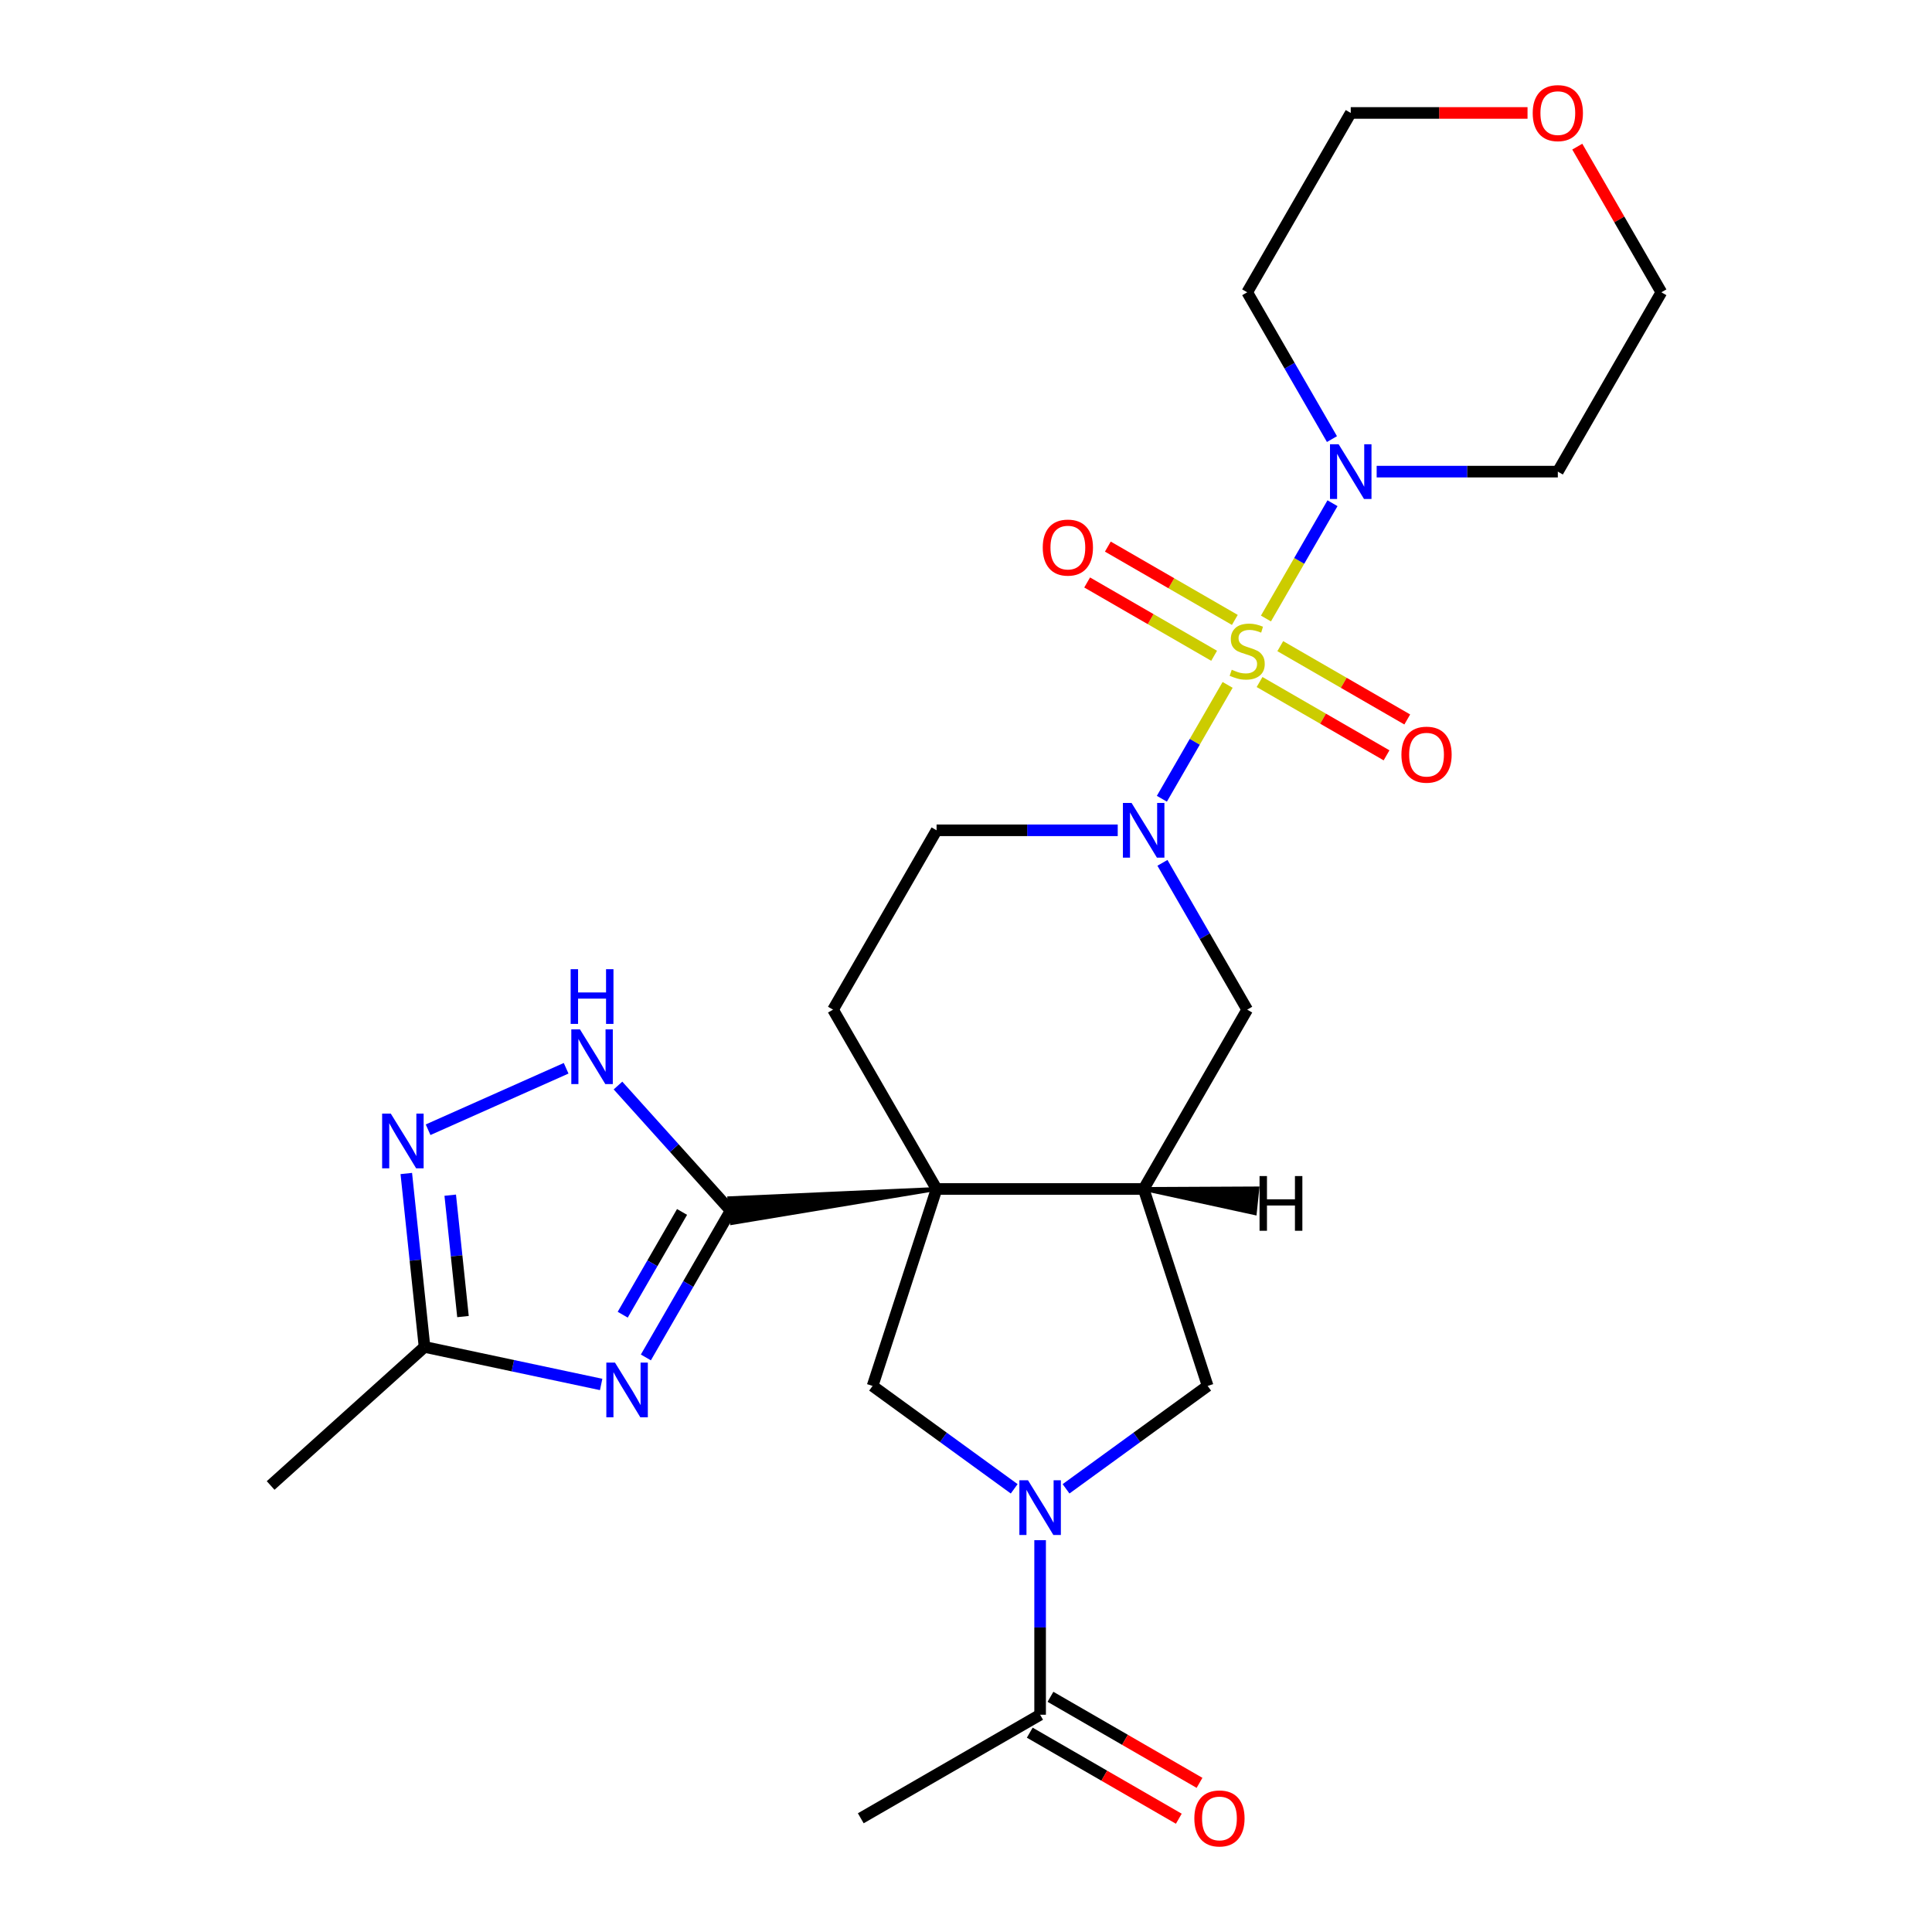 <?xml version='1.0' encoding='iso-8859-1'?>
<svg version='1.1' baseProfile='full'
              xmlns='http://www.w3.org/2000/svg'
                      xmlns:rdkit='http://www.rdkit.org/xml'
                      xmlns:xlink='http://www.w3.org/1999/xlink'
                  xml:space='preserve'
width='1000px' height='1000px' viewBox='0 0 1000 1000'>
<!-- END OF HEADER -->
<rect style='opacity:1.0;fill:#FFFFFF;stroke:none' width='1000' height='1000' x='0' y='0'> </rect>
<path class='bond-2' d='M 635.411,354.499 L 618.398,383.966' style='fill:none;fill-rule:evenodd;stroke:#CCCC00;stroke-width:6px;stroke-linecap:butt;stroke-linejoin:miter;stroke-opacity:1' />
<path class='bond-2' d='M 618.398,383.966 L 601.385,413.433' style='fill:none;fill-rule:evenodd;stroke:#0000FF;stroke-width:6px;stroke-linecap:butt;stroke-linejoin:miter;stroke-opacity:1' />
<path class='bond-7' d='M 655.248,320.14 L 672.474,290.304' style='fill:none;fill-rule:evenodd;stroke:#CCCC00;stroke-width:6px;stroke-linecap:butt;stroke-linejoin:miter;stroke-opacity:1' />
<path class='bond-7' d='M 672.474,290.304 L 689.699,260.468' style='fill:none;fill-rule:evenodd;stroke:#0000FF;stroke-width:6px;stroke-linecap:butt;stroke-linejoin:miter;stroke-opacity:1' />
<path class='bond-15' d='M 651.949,353.012 L 684.812,371.985' style='fill:none;fill-rule:evenodd;stroke:#CCCC00;stroke-width:6px;stroke-linecap:butt;stroke-linejoin:miter;stroke-opacity:1' />
<path class='bond-15' d='M 684.812,371.985 L 717.675,390.958' style='fill:none;fill-rule:evenodd;stroke:#FF0000;stroke-width:6px;stroke-linecap:butt;stroke-linejoin:miter;stroke-opacity:1' />
<path class='bond-15' d='M 662.668,334.446 L 695.531,353.42' style='fill:none;fill-rule:evenodd;stroke:#CCCC00;stroke-width:6px;stroke-linecap:butt;stroke-linejoin:miter;stroke-opacity:1' />
<path class='bond-15' d='M 695.531,353.42 L 728.394,372.393' style='fill:none;fill-rule:evenodd;stroke:#FF0000;stroke-width:6px;stroke-linecap:butt;stroke-linejoin:miter;stroke-opacity:1' />
<path class='bond-16' d='M 639.148,320.867 L 606.285,301.894' style='fill:none;fill-rule:evenodd;stroke:#CCCC00;stroke-width:6px;stroke-linecap:butt;stroke-linejoin:miter;stroke-opacity:1' />
<path class='bond-16' d='M 606.285,301.894 L 573.422,282.921' style='fill:none;fill-rule:evenodd;stroke:#FF0000;stroke-width:6px;stroke-linecap:butt;stroke-linejoin:miter;stroke-opacity:1' />
<path class='bond-16' d='M 628.43,339.433 L 595.567,320.459' style='fill:none;fill-rule:evenodd;stroke:#CCCC00;stroke-width:6px;stroke-linecap:butt;stroke-linejoin:miter;stroke-opacity:1' />
<path class='bond-16' d='M 595.567,320.459 L 562.704,301.486' style='fill:none;fill-rule:evenodd;stroke:#FF0000;stroke-width:6px;stroke-linecap:butt;stroke-linejoin:miter;stroke-opacity:1' />
<path class='bond-0' d='M 484.77,615.417 L 431.177,522.591' style='fill:none;fill-rule:evenodd;stroke:#000000;stroke-width:6px;stroke-linecap:butt;stroke-linejoin:miter;stroke-opacity:1' />
<path class='bond-1' d='M 484.77,615.417 L 377.499,620.225 L 378.843,633.017 Z' style='fill:#000000;fill-rule:evenodd;fill-opacity:1;stroke:#000000;stroke-width:2px;stroke-linecap:butt;stroke-linejoin:miter;stroke-opacity:1;' />
<path class='bond-6' d='M 484.77,615.417 L 451.647,717.357' style='fill:none;fill-rule:evenodd;stroke:#000000;stroke-width:6px;stroke-linecap:butt;stroke-linejoin:miter;stroke-opacity:1' />
<path class='bond-27' d='M 484.77,615.417 L 591.956,615.417' style='fill:none;fill-rule:evenodd;stroke:#000000;stroke-width:6px;stroke-linecap:butt;stroke-linejoin:miter;stroke-opacity:1' />
<path class='bond-3' d='M 378.171,626.621 L 356.235,664.614' style='fill:none;fill-rule:evenodd;stroke:#000000;stroke-width:6px;stroke-linecap:butt;stroke-linejoin:miter;stroke-opacity:1' />
<path class='bond-3' d='M 356.235,664.614 L 334.3,702.607' style='fill:none;fill-rule:evenodd;stroke:#0000FF;stroke-width:6px;stroke-linecap:butt;stroke-linejoin:miter;stroke-opacity:1' />
<path class='bond-3' d='M 353.025,627.3 L 337.67,653.895' style='fill:none;fill-rule:evenodd;stroke:#000000;stroke-width:6px;stroke-linecap:butt;stroke-linejoin:miter;stroke-opacity:1' />
<path class='bond-3' d='M 337.67,653.895 L 322.316,680.491' style='fill:none;fill-rule:evenodd;stroke:#0000FF;stroke-width:6px;stroke-linecap:butt;stroke-linejoin:miter;stroke-opacity:1' />
<path class='bond-8' d='M 378.171,626.621 L 349.02,594.246' style='fill:none;fill-rule:evenodd;stroke:#000000;stroke-width:6px;stroke-linecap:butt;stroke-linejoin:miter;stroke-opacity:1' />
<path class='bond-8' d='M 349.02,594.246 L 319.869,561.87' style='fill:none;fill-rule:evenodd;stroke:#0000FF;stroke-width:6px;stroke-linecap:butt;stroke-linejoin:miter;stroke-opacity:1' />
<path class='bond-11' d='M 601.678,446.605 L 623.613,484.598' style='fill:none;fill-rule:evenodd;stroke:#0000FF;stroke-width:6px;stroke-linecap:butt;stroke-linejoin:miter;stroke-opacity:1' />
<path class='bond-11' d='M 623.613,484.598 L 645.549,522.591' style='fill:none;fill-rule:evenodd;stroke:#000000;stroke-width:6px;stroke-linecap:butt;stroke-linejoin:miter;stroke-opacity:1' />
<path class='bond-17' d='M 578.536,429.765 L 531.653,429.765' style='fill:none;fill-rule:evenodd;stroke:#0000FF;stroke-width:6px;stroke-linecap:butt;stroke-linejoin:miter;stroke-opacity:1' />
<path class='bond-17' d='M 531.653,429.765 L 484.77,429.765' style='fill:none;fill-rule:evenodd;stroke:#000000;stroke-width:6px;stroke-linecap:butt;stroke-linejoin:miter;stroke-opacity:1' />
<path class='bond-10' d='M 311.158,716.594 L 265.446,706.878' style='fill:none;fill-rule:evenodd;stroke:#0000FF;stroke-width:6px;stroke-linecap:butt;stroke-linejoin:miter;stroke-opacity:1' />
<path class='bond-10' d='M 265.446,706.878 L 219.734,697.162' style='fill:none;fill-rule:evenodd;stroke:#000000;stroke-width:6px;stroke-linecap:butt;stroke-linejoin:miter;stroke-opacity:1' />
<path class='bond-4' d='M 591.956,615.417 L 645.549,522.591' style='fill:none;fill-rule:evenodd;stroke:#000000;stroke-width:6px;stroke-linecap:butt;stroke-linejoin:miter;stroke-opacity:1' />
<path class='bond-12' d='M 591.956,615.417 L 625.078,717.357' style='fill:none;fill-rule:evenodd;stroke:#000000;stroke-width:6px;stroke-linecap:butt;stroke-linejoin:miter;stroke-opacity:1' />
<path class='bond-30' d='M 591.956,615.417 L 649.483,627.93 L 650.827,615.138 Z' style='fill:#000000;fill-rule:evenodd;fill-opacity:1;stroke:#000000;stroke-width:2px;stroke-linecap:butt;stroke-linejoin:miter;stroke-opacity:1;' />
<path class='bond-5' d='M 551.782,770.609 L 588.43,743.983' style='fill:none;fill-rule:evenodd;stroke:#0000FF;stroke-width:6px;stroke-linecap:butt;stroke-linejoin:miter;stroke-opacity:1' />
<path class='bond-5' d='M 588.43,743.983 L 625.078,717.357' style='fill:none;fill-rule:evenodd;stroke:#000000;stroke-width:6px;stroke-linecap:butt;stroke-linejoin:miter;stroke-opacity:1' />
<path class='bond-13' d='M 538.363,797.199 L 538.363,842.372' style='fill:none;fill-rule:evenodd;stroke:#0000FF;stroke-width:6px;stroke-linecap:butt;stroke-linejoin:miter;stroke-opacity:1' />
<path class='bond-13' d='M 538.363,842.372 L 538.363,887.545' style='fill:none;fill-rule:evenodd;stroke:#000000;stroke-width:6px;stroke-linecap:butt;stroke-linejoin:miter;stroke-opacity:1' />
<path class='bond-28' d='M 524.943,770.609 L 488.295,743.983' style='fill:none;fill-rule:evenodd;stroke:#0000FF;stroke-width:6px;stroke-linecap:butt;stroke-linejoin:miter;stroke-opacity:1' />
<path class='bond-28' d='M 488.295,743.983 L 451.647,717.357' style='fill:none;fill-rule:evenodd;stroke:#000000;stroke-width:6px;stroke-linecap:butt;stroke-linejoin:miter;stroke-opacity:1' />
<path class='bond-20' d='M 689.419,227.274 L 667.484,189.281' style='fill:none;fill-rule:evenodd;stroke:#0000FF;stroke-width:6px;stroke-linecap:butt;stroke-linejoin:miter;stroke-opacity:1' />
<path class='bond-20' d='M 667.484,189.281 L 645.549,151.288' style='fill:none;fill-rule:evenodd;stroke:#000000;stroke-width:6px;stroke-linecap:butt;stroke-linejoin:miter;stroke-opacity:1' />
<path class='bond-21' d='M 712.561,244.114 L 759.445,244.114' style='fill:none;fill-rule:evenodd;stroke:#0000FF;stroke-width:6px;stroke-linecap:butt;stroke-linejoin:miter;stroke-opacity:1' />
<path class='bond-21' d='M 759.445,244.114 L 806.328,244.114' style='fill:none;fill-rule:evenodd;stroke:#000000;stroke-width:6px;stroke-linecap:butt;stroke-linejoin:miter;stroke-opacity:1' />
<path class='bond-9' d='M 293.03,552.941 L 221.582,584.751' style='fill:none;fill-rule:evenodd;stroke:#0000FF;stroke-width:6px;stroke-linecap:butt;stroke-linejoin:miter;stroke-opacity:1' />
<path class='bond-29' d='M 210.3,607.402 L 215.017,652.282' style='fill:none;fill-rule:evenodd;stroke:#0000FF;stroke-width:6px;stroke-linecap:butt;stroke-linejoin:miter;stroke-opacity:1' />
<path class='bond-29' d='M 215.017,652.282 L 219.734,697.162' style='fill:none;fill-rule:evenodd;stroke:#000000;stroke-width:6px;stroke-linecap:butt;stroke-linejoin:miter;stroke-opacity:1' />
<path class='bond-29' d='M 233.035,618.625 L 236.337,650.041' style='fill:none;fill-rule:evenodd;stroke:#0000FF;stroke-width:6px;stroke-linecap:butt;stroke-linejoin:miter;stroke-opacity:1' />
<path class='bond-29' d='M 236.337,650.041 L 239.639,681.457' style='fill:none;fill-rule:evenodd;stroke:#000000;stroke-width:6px;stroke-linecap:butt;stroke-linejoin:miter;stroke-opacity:1' />
<path class='bond-23' d='M 219.734,697.162 L 140.079,768.883' style='fill:none;fill-rule:evenodd;stroke:#000000;stroke-width:6px;stroke-linecap:butt;stroke-linejoin:miter;stroke-opacity:1' />
<path class='bond-18' d='M 533.003,896.828 L 571.576,919.098' style='fill:none;fill-rule:evenodd;stroke:#000000;stroke-width:6px;stroke-linecap:butt;stroke-linejoin:miter;stroke-opacity:1' />
<path class='bond-18' d='M 571.576,919.098 L 610.15,941.368' style='fill:none;fill-rule:evenodd;stroke:#FF0000;stroke-width:6px;stroke-linecap:butt;stroke-linejoin:miter;stroke-opacity:1' />
<path class='bond-18' d='M 543.722,878.263 L 582.295,900.533' style='fill:none;fill-rule:evenodd;stroke:#000000;stroke-width:6px;stroke-linecap:butt;stroke-linejoin:miter;stroke-opacity:1' />
<path class='bond-18' d='M 582.295,900.533 L 620.868,922.803' style='fill:none;fill-rule:evenodd;stroke:#FF0000;stroke-width:6px;stroke-linecap:butt;stroke-linejoin:miter;stroke-opacity:1' />
<path class='bond-22' d='M 538.363,887.545 L 445.537,941.138' style='fill:none;fill-rule:evenodd;stroke:#000000;stroke-width:6px;stroke-linecap:butt;stroke-linejoin:miter;stroke-opacity:1' />
<path class='bond-14' d='M 431.177,522.591 L 484.77,429.765' style='fill:none;fill-rule:evenodd;stroke:#000000;stroke-width:6px;stroke-linecap:butt;stroke-linejoin:miter;stroke-opacity:1' />
<path class='bond-19' d='M 816.396,75.902 L 838.159,113.595' style='fill:none;fill-rule:evenodd;stroke:#FF0000;stroke-width:6px;stroke-linecap:butt;stroke-linejoin:miter;stroke-opacity:1' />
<path class='bond-19' d='M 838.159,113.595 L 859.921,151.288' style='fill:none;fill-rule:evenodd;stroke:#000000;stroke-width:6px;stroke-linecap:butt;stroke-linejoin:miter;stroke-opacity:1' />
<path class='bond-26' d='M 790.648,58.462 L 744.895,58.462' style='fill:none;fill-rule:evenodd;stroke:#FF0000;stroke-width:6px;stroke-linecap:butt;stroke-linejoin:miter;stroke-opacity:1' />
<path class='bond-26' d='M 744.895,58.462 L 699.142,58.462' style='fill:none;fill-rule:evenodd;stroke:#000000;stroke-width:6px;stroke-linecap:butt;stroke-linejoin:miter;stroke-opacity:1' />
<path class='bond-25' d='M 645.549,151.288 L 699.142,58.462' style='fill:none;fill-rule:evenodd;stroke:#000000;stroke-width:6px;stroke-linecap:butt;stroke-linejoin:miter;stroke-opacity:1' />
<path class='bond-24' d='M 806.328,244.114 L 859.921,151.288' style='fill:none;fill-rule:evenodd;stroke:#000000;stroke-width:6px;stroke-linecap:butt;stroke-linejoin:miter;stroke-opacity:1' />
<path  class='atom-0' d='M 637.549 346.659
Q 637.869 346.779, 639.189 347.339
Q 640.509 347.899, 641.949 348.259
Q 643.429 348.579, 644.869 348.579
Q 647.549 348.579, 649.109 347.299
Q 650.669 345.979, 650.669 343.699
Q 650.669 342.139, 649.869 341.179
Q 649.109 340.219, 647.909 339.699
Q 646.709 339.179, 644.709 338.579
Q 642.189 337.819, 640.669 337.099
Q 639.189 336.379, 638.109 334.859
Q 637.069 333.339, 637.069 330.779
Q 637.069 327.219, 639.469 325.019
Q 641.909 322.819, 646.709 322.819
Q 649.989 322.819, 653.709 324.379
L 652.789 327.459
Q 649.389 326.059, 646.829 326.059
Q 644.069 326.059, 642.549 327.219
Q 641.029 328.339, 641.069 330.299
Q 641.069 331.819, 641.829 332.739
Q 642.629 333.659, 643.749 334.179
Q 644.909 334.699, 646.829 335.299
Q 649.389 336.099, 650.909 336.899
Q 652.429 337.699, 653.509 339.339
Q 654.629 340.939, 654.629 343.699
Q 654.629 347.619, 651.989 349.739
Q 649.389 351.819, 645.029 351.819
Q 642.509 351.819, 640.589 351.259
Q 638.709 350.739, 636.469 349.819
L 637.549 346.659
' fill='#CCCC00'/>
<path  class='atom-3' d='M 585.696 415.605
L 594.976 430.605
Q 595.896 432.085, 597.376 434.765
Q 598.856 437.445, 598.936 437.605
L 598.936 415.605
L 602.696 415.605
L 602.696 443.925
L 598.816 443.925
L 588.856 427.525
Q 587.696 425.605, 586.456 423.405
Q 585.256 421.205, 584.896 420.525
L 584.896 443.925
L 581.216 443.925
L 581.216 415.605
L 585.696 415.605
' fill='#0000FF'/>
<path  class='atom-4' d='M 318.318 705.287
L 327.598 720.287
Q 328.518 721.767, 329.998 724.447
Q 331.478 727.127, 331.558 727.287
L 331.558 705.287
L 335.318 705.287
L 335.318 733.607
L 331.438 733.607
L 321.478 717.207
Q 320.318 715.287, 319.078 713.087
Q 317.878 710.887, 317.518 710.207
L 317.518 733.607
L 313.838 733.607
L 313.838 705.287
L 318.318 705.287
' fill='#0000FF'/>
<path  class='atom-6' d='M 532.103 766.199
L 541.383 781.199
Q 542.303 782.679, 543.783 785.359
Q 545.263 788.039, 545.343 788.199
L 545.343 766.199
L 549.103 766.199
L 549.103 794.519
L 545.223 794.519
L 535.263 778.119
Q 534.103 776.199, 532.863 773.999
Q 531.663 771.799, 531.303 771.119
L 531.303 794.519
L 527.623 794.519
L 527.623 766.199
L 532.103 766.199
' fill='#0000FF'/>
<path  class='atom-8' d='M 692.882 229.954
L 702.162 244.954
Q 703.082 246.434, 704.562 249.114
Q 706.042 251.794, 706.122 251.954
L 706.122 229.954
L 709.882 229.954
L 709.882 258.274
L 706.002 258.274
L 696.042 241.874
Q 694.882 239.954, 693.642 237.754
Q 692.442 235.554, 692.082 234.874
L 692.082 258.274
L 688.402 258.274
L 688.402 229.954
L 692.882 229.954
' fill='#0000FF'/>
<path  class='atom-9' d='M 300.189 532.806
L 309.469 547.806
Q 310.389 549.286, 311.869 551.966
Q 313.349 554.646, 313.429 554.806
L 313.429 532.806
L 317.189 532.806
L 317.189 561.126
L 313.309 561.126
L 303.349 544.726
Q 302.189 542.806, 300.949 540.606
Q 299.749 538.406, 299.389 537.726
L 299.389 561.126
L 295.709 561.126
L 295.709 532.806
L 300.189 532.806
' fill='#0000FF'/>
<path  class='atom-9' d='M 295.369 501.654
L 299.209 501.654
L 299.209 513.694
L 313.689 513.694
L 313.689 501.654
L 317.529 501.654
L 317.529 529.974
L 313.689 529.974
L 313.689 516.894
L 299.209 516.894
L 299.209 529.974
L 295.369 529.974
L 295.369 501.654
' fill='#0000FF'/>
<path  class='atom-10' d='M 202.27 576.403
L 211.55 591.403
Q 212.47 592.883, 213.95 595.563
Q 215.43 598.243, 215.51 598.403
L 215.51 576.403
L 219.27 576.403
L 219.27 604.723
L 215.39 604.723
L 205.43 588.323
Q 204.27 586.403, 203.03 584.203
Q 201.83 582.003, 201.47 581.323
L 201.47 604.723
L 197.79 604.723
L 197.79 576.403
L 202.27 576.403
' fill='#0000FF'/>
<path  class='atom-16' d='M 725.374 390.612
Q 725.374 383.812, 728.734 380.012
Q 732.094 376.212, 738.374 376.212
Q 744.654 376.212, 748.014 380.012
Q 751.374 383.812, 751.374 390.612
Q 751.374 397.492, 747.974 401.412
Q 744.574 405.292, 738.374 405.292
Q 732.134 405.292, 728.734 401.412
Q 725.374 397.532, 725.374 390.612
M 738.374 402.092
Q 742.694 402.092, 745.014 399.212
Q 747.374 396.292, 747.374 390.612
Q 747.374 385.052, 745.014 382.252
Q 742.694 379.412, 738.374 379.412
Q 734.054 379.412, 731.694 382.212
Q 729.374 385.012, 729.374 390.612
Q 729.374 396.332, 731.694 399.212
Q 734.054 402.092, 738.374 402.092
' fill='#FF0000'/>
<path  class='atom-17' d='M 539.723 283.426
Q 539.723 276.626, 543.083 272.826
Q 546.443 269.026, 552.723 269.026
Q 559.003 269.026, 562.363 272.826
Q 565.723 276.626, 565.723 283.426
Q 565.723 290.306, 562.323 294.226
Q 558.923 298.106, 552.723 298.106
Q 546.483 298.106, 543.083 294.226
Q 539.723 290.346, 539.723 283.426
M 552.723 294.906
Q 557.043 294.906, 559.363 292.026
Q 561.723 289.106, 561.723 283.426
Q 561.723 277.866, 559.363 275.066
Q 557.043 272.226, 552.723 272.226
Q 548.403 272.226, 546.043 275.026
Q 543.723 277.826, 543.723 283.426
Q 543.723 289.146, 546.043 292.026
Q 548.403 294.906, 552.723 294.906
' fill='#FF0000'/>
<path  class='atom-19' d='M 618.188 941.218
Q 618.188 934.418, 621.548 930.618
Q 624.908 926.818, 631.188 926.818
Q 637.468 926.818, 640.828 930.618
Q 644.188 934.418, 644.188 941.218
Q 644.188 948.098, 640.788 952.018
Q 637.388 955.898, 631.188 955.898
Q 624.948 955.898, 621.548 952.018
Q 618.188 948.138, 618.188 941.218
M 631.188 952.698
Q 635.508 952.698, 637.828 949.818
Q 640.188 946.898, 640.188 941.218
Q 640.188 935.658, 637.828 932.858
Q 635.508 930.018, 631.188 930.018
Q 626.868 930.018, 624.508 932.818
Q 622.188 935.618, 622.188 941.218
Q 622.188 946.938, 624.508 949.818
Q 626.868 952.698, 631.188 952.698
' fill='#FF0000'/>
<path  class='atom-20' d='M 793.328 58.542
Q 793.328 51.742, 796.688 47.942
Q 800.048 44.142, 806.328 44.142
Q 812.608 44.142, 815.968 47.942
Q 819.328 51.742, 819.328 58.542
Q 819.328 65.422, 815.928 69.342
Q 812.528 73.222, 806.328 73.222
Q 800.088 73.222, 796.688 69.342
Q 793.328 65.462, 793.328 58.542
M 806.328 70.022
Q 810.648 70.022, 812.968 67.142
Q 815.328 64.222, 815.328 58.542
Q 815.328 52.982, 812.968 50.182
Q 810.648 47.342, 806.328 47.342
Q 802.008 47.342, 799.648 50.142
Q 797.328 52.942, 797.328 58.542
Q 797.328 64.262, 799.648 67.142
Q 802.008 70.022, 806.328 70.022
' fill='#FF0000'/>
<path  class='atom-27' d='M 651.942 608.726
L 655.782 608.726
L 655.782 620.766
L 670.262 620.766
L 670.262 608.726
L 674.102 608.726
L 674.102 637.046
L 670.262 637.046
L 670.262 623.966
L 655.782 623.966
L 655.782 637.046
L 651.942 637.046
L 651.942 608.726
' fill='#000000'/>
</svg>
